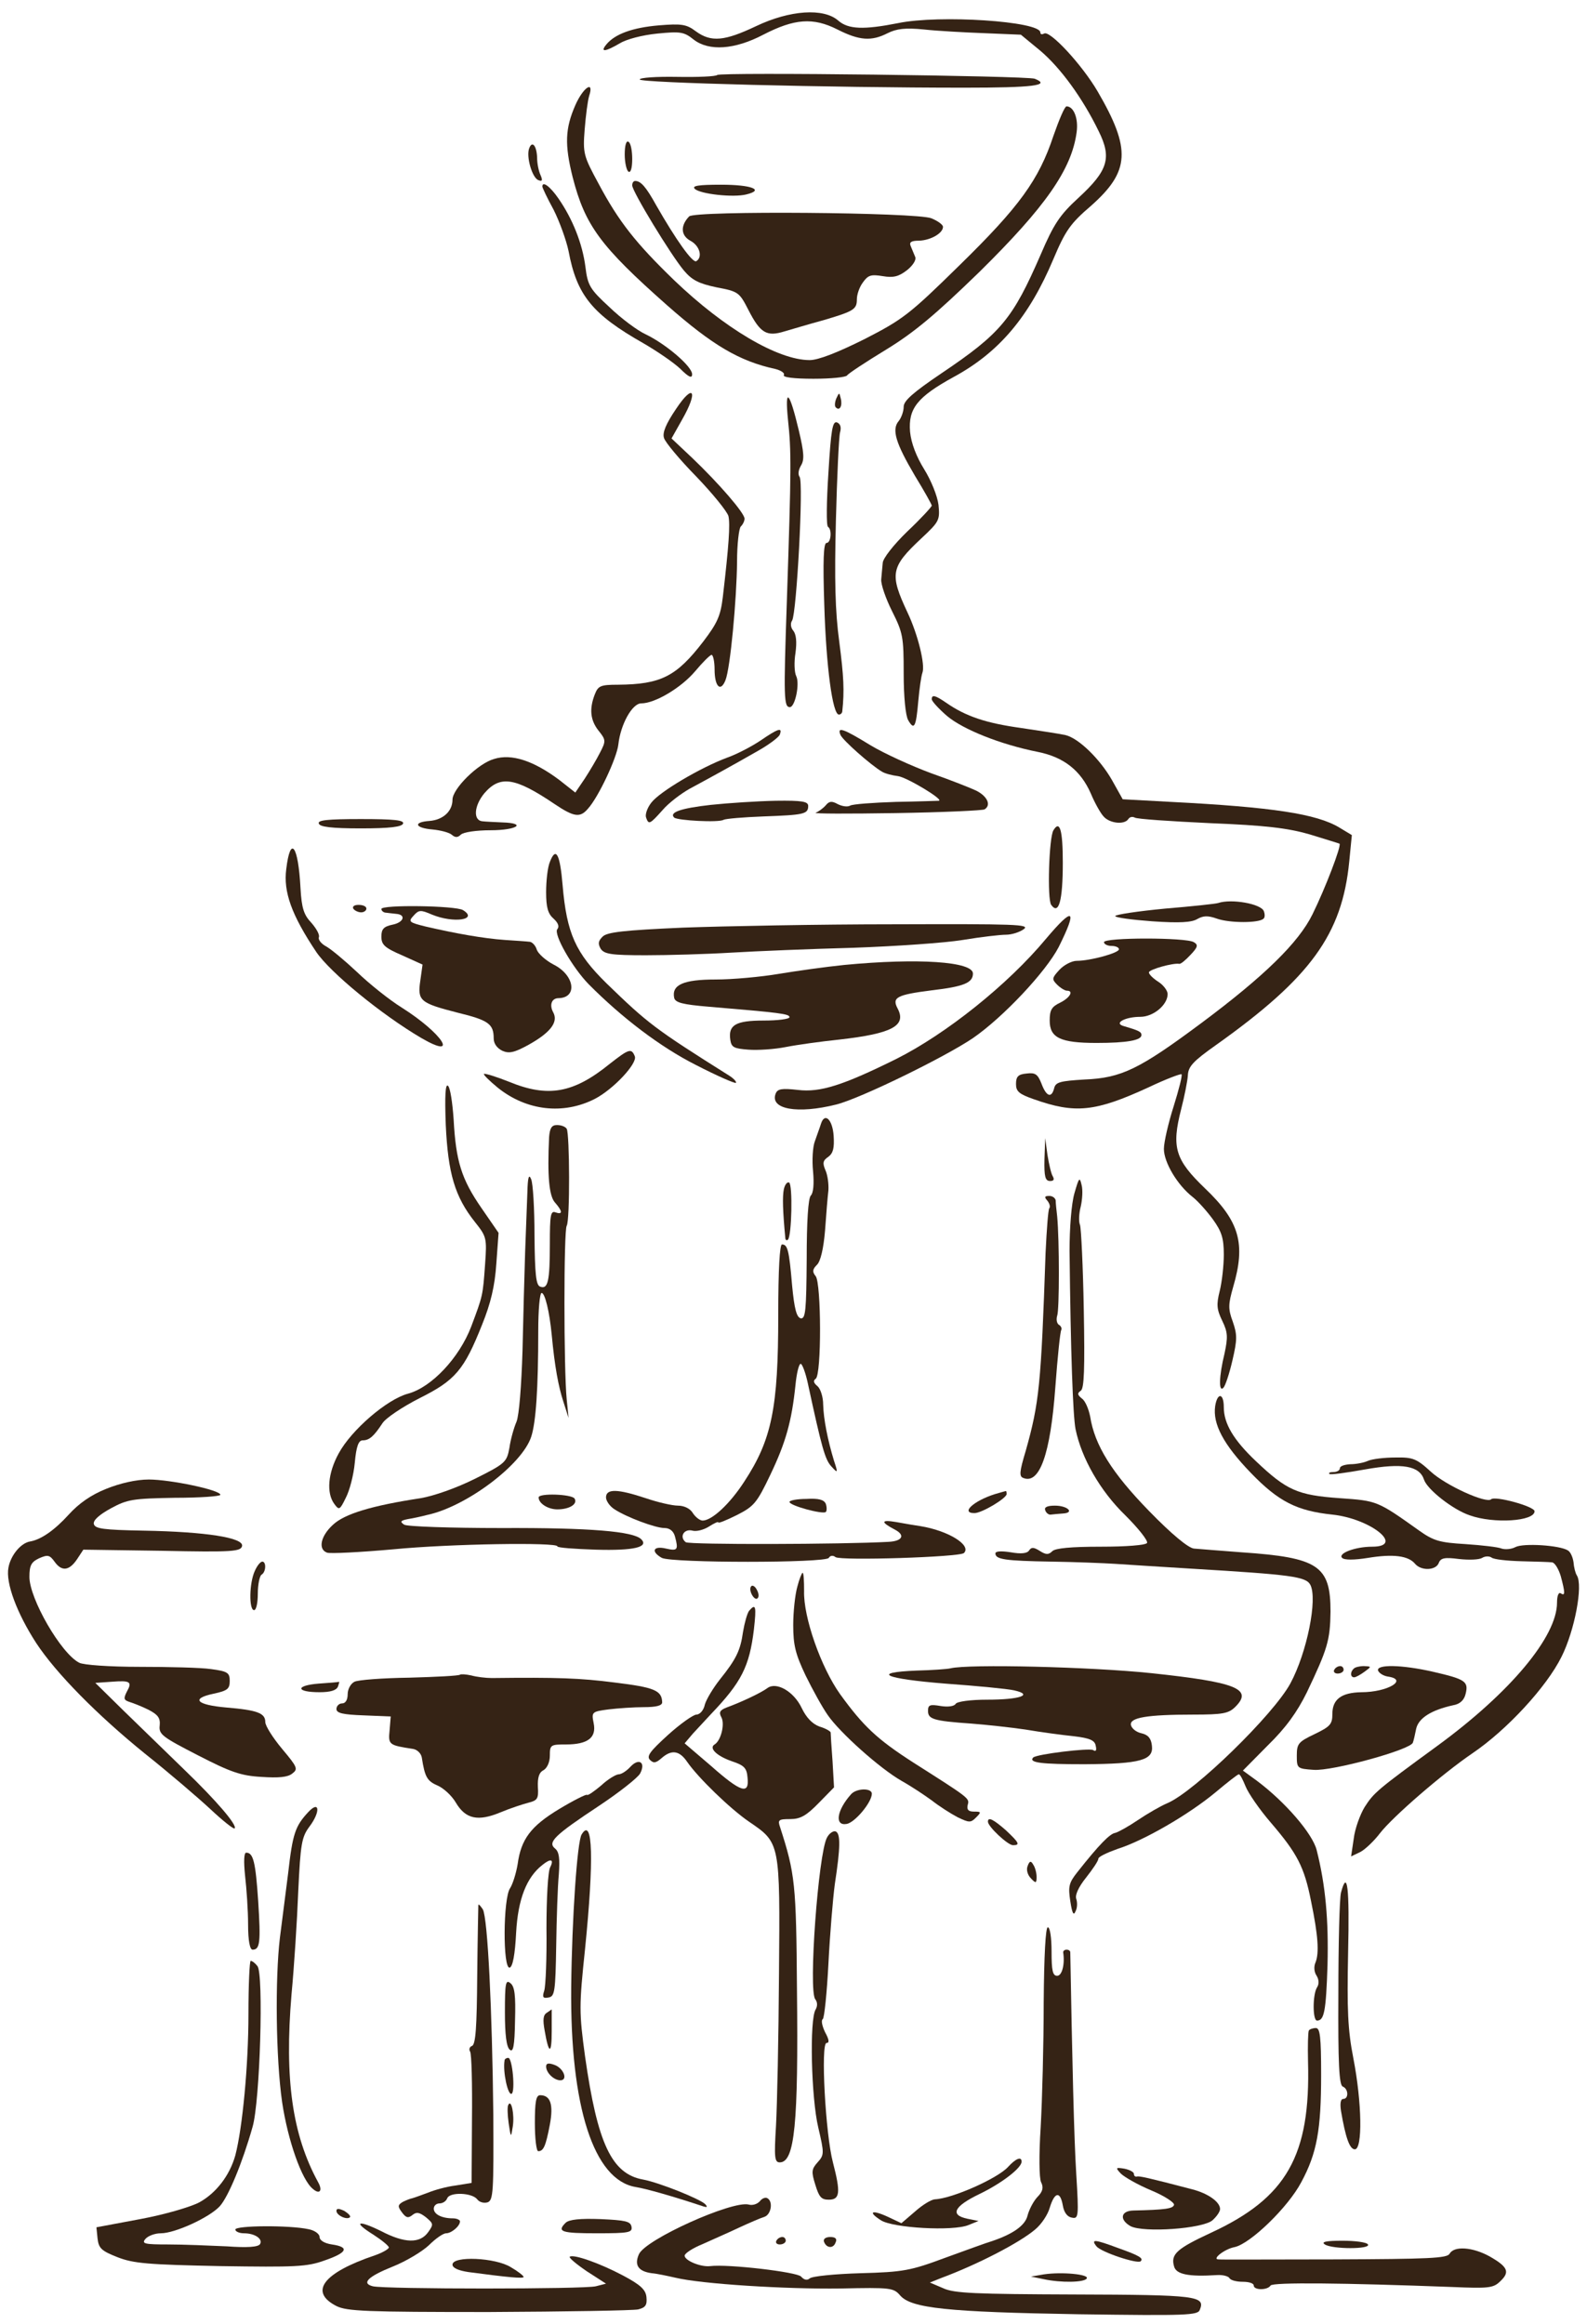 <?xml version="1.0" encoding="UTF-8"?> <svg xmlns="http://www.w3.org/2000/svg" width="127" height="186" viewBox="0 0 127 186" fill="none"><path d="M60.512 2.09C57.995 3.285 56.917 3.404 55.688 2.508C54.939 1.941 54.55 1.881 52.722 2.03C50.625 2.21 49.216 2.717 48.527 3.553C47.988 4.21 48.437 4.15 49.606 3.464C50.145 3.135 51.404 2.807 52.602 2.687C54.43 2.508 54.73 2.538 55.508 3.165C56.737 4.121 58.804 3.971 61.081 2.777C63.568 1.493 65.067 1.373 67.014 2.359C68.782 3.255 69.741 3.314 71.029 2.657C71.748 2.299 72.437 2.21 73.936 2.359C75.014 2.478 77.231 2.598 78.819 2.657L81.696 2.777L83.254 4.061C84.872 5.435 86.64 7.853 87.928 10.511C88.977 12.631 88.677 13.646 86.31 15.826C84.812 17.2 84.332 17.916 83.284 20.365C81.037 25.531 80.108 26.666 75.314 29.891C73.067 31.414 72.317 32.071 72.317 32.548C72.317 32.907 72.138 33.414 71.928 33.683C71.329 34.37 71.688 35.475 73.216 38.073C73.965 39.297 74.565 40.372 74.565 40.462C74.565 40.551 73.696 41.507 72.617 42.522C71.508 43.597 70.64 44.702 70.64 45.06C70.61 45.389 70.55 45.986 70.52 46.374C70.49 46.762 70.879 47.897 71.389 48.912C72.258 50.644 72.317 50.973 72.317 53.899C72.317 55.751 72.467 57.273 72.677 57.632C73.156 58.468 73.306 58.199 73.486 56.109C73.576 55.093 73.726 54.078 73.816 53.839C74.055 53.212 73.456 50.764 72.617 49.002C71.179 45.926 71.269 45.389 73.726 43.089C75.164 41.746 75.224 41.626 75.104 40.402C75.014 39.685 74.505 38.431 73.965 37.565C73.336 36.55 72.917 35.475 72.827 34.549C72.677 32.698 73.396 31.772 76.332 30.16C79.958 28.189 82.355 25.352 84.302 20.723C85.261 18.454 85.651 17.887 87.329 16.453C90.415 13.706 90.535 11.944 87.838 7.316C86.58 5.166 84.003 2.389 83.553 2.687C83.374 2.777 83.254 2.747 83.254 2.598C83.254 1.702 75.164 1.164 71.868 1.851C69.141 2.389 67.883 2.359 67.074 1.642C65.906 0.627 63.209 0.806 60.512 2.09Z" fill="#352315"></path><path d="M57.396 6.002C57.276 6.122 55.838 6.181 54.19 6.152C52.542 6.122 51.193 6.211 51.193 6.361C51.193 6.629 66.474 7.018 77.171 7.018C82.654 7.018 84.152 6.838 82.804 6.301C82.115 6.062 57.665 5.763 57.396 6.002Z" fill="#352315"></path><path d="M46.039 8.421C45.23 10.273 45.17 11.557 45.829 14.185C46.818 18.037 48.047 19.709 53.38 24.427C57.005 27.622 59.163 28.906 62.069 29.533C62.518 29.653 62.818 29.862 62.728 30.011C62.608 30.19 63.507 30.31 65.095 30.31C66.503 30.31 67.702 30.19 67.792 30.041C67.882 29.892 69.29 28.966 70.908 27.98C73.155 26.607 74.863 25.174 78.369 21.769C83.642 16.573 85.769 13.557 86.159 10.571C86.309 9.467 85.919 8.511 85.35 8.511C85.2 8.511 84.751 9.586 84.301 10.87C83.133 14.394 81.575 16.544 76.781 21.232C72.766 25.174 72.256 25.562 69.17 27.144C67.013 28.219 65.485 28.817 64.796 28.817C62.249 28.817 57.964 26.278 53.949 22.426C50.893 19.47 49.515 17.738 47.897 14.692C46.698 12.482 46.638 12.274 46.788 10.362C46.878 9.257 47.028 8.063 47.148 7.675C47.567 6.391 46.668 6.988 46.039 8.421Z" fill="#352315"></path><path d="M49.994 12.363C49.994 13.02 50.144 13.647 50.294 13.737C50.474 13.856 50.593 13.438 50.593 12.721C50.593 12.064 50.474 11.437 50.294 11.348C50.114 11.228 49.994 11.646 49.994 12.363Z" fill="#352315"></path><path d="M42.354 11.855C42.084 12.512 42.594 14.274 43.103 14.423C43.403 14.542 43.433 14.423 43.253 14.005C43.103 13.676 42.983 13.079 42.983 12.631C42.953 11.676 42.594 11.228 42.354 11.855Z" fill="#352315"></path><path d="M50.594 14.841C50.594 15.319 53.68 20.395 54.729 21.649C55.388 22.426 55.927 22.695 57.335 22.993C59.073 23.322 59.163 23.381 59.882 24.785C60.841 26.666 61.35 26.965 62.788 26.517C63.418 26.338 64.796 25.92 65.905 25.621C68.332 24.904 68.571 24.755 68.571 23.949C68.571 23.561 68.781 22.963 69.051 22.605C69.47 22.008 69.71 21.948 70.639 22.098C71.508 22.247 71.927 22.127 72.586 21.62C73.036 21.261 73.335 20.813 73.245 20.575C73.156 20.336 72.976 19.948 72.886 19.709C72.736 19.38 72.916 19.261 73.545 19.261C74.474 19.231 75.463 18.663 75.463 18.156C75.463 17.977 75.043 17.678 74.534 17.469C73.365 16.991 55.597 16.842 55.148 17.32C54.429 18.066 54.489 18.843 55.238 19.261C55.987 19.649 56.257 20.575 55.717 20.903C55.418 21.052 54.099 19.201 52.511 16.424C51.702 14.961 51.283 14.483 50.834 14.483C50.684 14.483 50.594 14.632 50.594 14.841Z" fill="#352315"></path><path d="M43.402 14.93C43.402 15.02 43.792 15.856 44.301 16.782C44.781 17.737 45.32 19.23 45.5 20.096C46.159 23.62 47.387 25.143 51.492 27.472C52.571 28.099 53.889 28.995 54.429 29.503C55.118 30.189 55.387 30.309 55.387 29.95C55.387 29.323 53.29 27.532 51.672 26.755C51.013 26.457 49.694 25.471 48.766 24.575C47.208 23.142 47.028 22.843 46.848 21.35C46.608 19.499 45.829 17.528 44.691 15.886C44.032 14.93 43.402 14.453 43.402 14.93Z" fill="#352315"></path><path d="M55.598 15.11C56.018 15.528 58.684 15.826 59.733 15.558C61.201 15.199 60.153 14.781 57.696 14.781C55.868 14.781 55.359 14.871 55.598 15.11Z" fill="#352315"></path><path d="M54.099 32.728C53.29 33.922 52.99 34.639 53.14 35.057C53.23 35.386 54.398 36.789 55.717 38.133C57.035 39.506 58.174 40.91 58.293 41.298C58.443 41.955 58.323 43.687 57.844 47.778C57.664 49.301 57.395 49.868 56.286 51.331C54.129 54.138 52.9 54.765 49.455 54.795C48.046 54.795 47.867 54.885 47.597 55.572C47.147 56.736 47.237 57.632 47.896 58.468C48.496 59.215 48.496 59.304 48.016 60.23C47.747 60.767 47.177 61.723 46.788 62.32L46.039 63.425L44.75 62.41C42.713 60.887 40.945 60.29 39.537 60.737C38.248 61.096 36.211 63.126 36.211 63.992C36.211 64.918 35.462 65.605 34.383 65.695C33.035 65.784 33.185 66.262 34.623 66.381C35.252 66.441 35.941 66.62 36.151 66.799C36.421 67.038 36.63 67.038 36.87 66.799C37.08 66.59 38.129 66.441 39.267 66.441C41.365 66.441 42.203 65.874 40.196 65.814C39.567 65.784 38.848 65.754 38.608 65.724C37.859 65.665 37.919 64.5 38.758 63.485C40.016 62.022 41.215 62.201 44.391 64.351C45.949 65.396 46.428 65.456 47.057 64.709C47.896 63.783 49.365 60.648 49.484 59.573C49.664 57.961 50.593 56.288 51.312 56.288C52.421 56.288 54.518 55.034 55.627 53.72C56.226 53.004 56.825 52.406 56.945 52.406C57.065 52.406 57.185 52.944 57.185 53.571C57.185 54.944 57.664 55.422 58.054 54.437C58.443 53.481 58.953 47.987 58.983 44.941C58.983 43.567 59.132 42.283 59.282 42.134C59.462 41.955 59.582 41.686 59.582 41.507C59.582 41.059 57.544 38.7 55.387 36.64L53.739 35.087L54.578 33.594C55.896 31.294 55.507 30.608 54.099 32.728Z" fill="#352315"></path><path d="M63.059 33.594C63.329 36.132 63.329 37.327 62.969 48.077C62.699 55.9 62.729 56.587 63.209 56.587C63.628 56.587 64.018 54.706 63.718 54.108C63.568 53.81 63.538 52.974 63.658 52.257C63.778 51.361 63.718 50.764 63.478 50.465C63.269 50.227 63.239 49.868 63.389 49.659C63.748 49.092 64.317 38.581 63.988 38.163C63.838 37.954 63.898 37.595 64.108 37.237C64.377 36.789 64.347 36.222 63.928 34.46C63.179 31.295 62.789 30.906 63.059 33.594Z" fill="#352315"></path><path d="M66.923 31.892C66.803 32.19 66.773 32.519 66.893 32.608C67.192 32.907 67.432 32.489 67.282 31.892C67.162 31.384 67.162 31.384 66.923 31.892Z" fill="#352315"></path><path d="M66.294 37.835C66.144 40.134 66.114 42.075 66.264 42.164C66.593 42.373 66.504 43.449 66.144 43.449C65.904 43.449 65.844 44.852 65.964 48.435C66.114 53.333 66.623 57.185 67.133 57.185C67.253 57.185 67.373 57.095 67.402 56.946C67.582 55.273 67.522 54.139 67.163 51.362C66.833 48.943 66.773 46.405 66.893 41.657C66.983 38.133 67.133 34.938 67.223 34.61C67.343 34.191 67.253 33.923 66.983 33.803C66.623 33.684 66.504 34.371 66.294 37.835Z" fill="#352315"></path><path d="M74.564 55.959C74.564 56.109 75.104 56.706 75.793 57.303C77.081 58.378 80.048 59.573 83.044 60.17C85.141 60.588 86.49 61.663 87.299 63.514C87.598 64.231 88.048 65.037 88.287 65.306C88.767 65.903 89.995 66.023 90.295 65.545C90.415 65.366 90.624 65.336 90.804 65.425C90.954 65.545 93.681 65.724 96.827 65.873C101.261 66.052 103.029 66.261 104.797 66.769C106.055 67.157 107.134 67.486 107.194 67.516C107.373 67.665 106.025 71.159 105.036 73.159C103.928 75.429 101.171 78.116 96.167 81.849C91.194 85.552 89.755 86.269 86.789 86.388C84.842 86.507 84.482 86.597 84.362 87.075C84.153 87.911 83.733 87.761 83.344 86.716C83.044 85.97 82.864 85.82 82.145 85.91C81.486 85.97 81.306 86.149 81.306 86.746C81.306 87.344 81.546 87.552 82.744 87.971C86.04 89.135 87.628 88.986 91.913 87.015C93.291 86.358 94.49 85.91 94.549 85.97C94.639 86.03 94.34 87.194 93.92 88.538C93.501 89.852 93.141 91.405 93.141 91.942C93.141 93.017 94.22 94.839 95.448 95.794C95.868 96.123 96.587 96.929 97.066 97.586C97.755 98.541 97.935 99.079 97.935 100.393C97.935 101.289 97.785 102.602 97.606 103.319C97.336 104.394 97.366 104.782 97.815 105.708C98.265 106.634 98.265 107.022 97.995 108.306C97.546 110.127 97.516 111.471 97.905 111.053C98.055 110.904 98.385 109.918 98.624 108.873C99.014 107.201 99.014 106.813 98.654 105.768C98.265 104.723 98.295 104.364 98.684 102.991C99.703 99.527 99.194 97.735 96.437 95.107C94.04 92.808 93.74 91.823 94.519 88.777C94.789 87.732 95.029 86.507 95.059 86.059C95.089 85.343 95.478 84.925 97.336 83.611C104.887 78.236 107.403 74.772 107.973 68.949L108.182 66.829L107.194 66.232C105.366 65.127 101.83 64.589 93.681 64.171L89.845 63.962L88.976 62.409C88.018 60.737 86.31 59.065 85.261 58.826C84.901 58.736 83.314 58.498 81.725 58.259C78.909 57.87 77.291 57.333 75.703 56.228C74.834 55.631 74.564 55.571 74.564 55.959Z" fill="#352315"></path><path d="M60.841 59.275C60.122 59.753 58.924 60.38 58.145 60.648C56.077 61.425 52.811 63.336 52.122 64.232C51.793 64.65 51.613 65.187 51.703 65.426C51.913 66.023 52.002 65.964 53.021 64.829C53.501 64.262 54.489 63.515 55.178 63.127C56.617 62.35 58.534 61.305 60.721 60.051C61.56 59.573 62.309 59.006 62.399 58.797C62.639 58.17 62.279 58.289 60.841 59.275Z" fill="#352315"></path><path d="M67.253 58.797C67.403 59.215 69.71 61.245 70.579 61.753C70.819 61.903 71.388 62.052 71.867 62.111C72.557 62.201 75.553 63.993 75.133 64.082C75.073 64.082 73.515 64.142 71.688 64.172C69.86 64.232 68.212 64.351 68.032 64.471C67.823 64.59 67.403 64.53 67.043 64.351C66.564 64.082 66.354 64.112 66.085 64.441C65.875 64.68 65.515 64.948 65.276 65.038C65.036 65.127 67.912 65.127 71.688 65.068C75.463 65.008 78.669 64.859 78.789 64.769C79.328 64.441 79.028 63.754 78.189 63.306C77.71 63.067 76.032 62.41 74.504 61.873C72.976 61.305 70.789 60.32 69.65 59.633C67.463 58.289 66.984 58.14 67.253 58.797Z" fill="#352315"></path><path d="M56.885 64.41C54.488 64.679 53.53 65.008 53.949 65.426C54.219 65.665 57.545 65.844 57.904 65.605C58.084 65.515 59.492 65.396 61.08 65.336C64.316 65.217 64.676 65.157 64.676 64.5C64.676 64.142 64.226 64.052 62.069 64.082C60.601 64.112 58.294 64.261 56.885 64.41Z" fill="#352315"></path><path d="M25.515 65.904C25.575 66.172 26.534 66.292 28.871 66.292C31.208 66.292 32.167 66.172 32.257 65.904C32.347 65.635 31.538 65.546 28.871 65.546C26.204 65.546 25.395 65.635 25.515 65.904Z" fill="#352315"></path><path d="M84.302 66.441C83.943 67.008 83.793 71.965 84.122 72.413C84.722 73.249 85.051 72.115 85.051 69.039C85.051 66.411 84.811 65.605 84.302 66.441Z" fill="#352315"></path><path d="M22.908 69.546C22.669 71.368 23.328 73.219 25.305 76.175C26.414 77.818 30.519 81.192 33.725 83.073C36.811 84.865 35.403 82.685 32.137 80.625C31.178 80.028 29.56 78.743 28.571 77.788C27.582 76.862 26.474 75.936 26.084 75.728C25.695 75.519 25.455 75.19 25.515 75.011C25.605 74.802 25.305 74.294 24.916 73.846C24.317 73.219 24.137 72.682 24.047 71.069C23.867 67.635 23.238 66.799 22.908 69.546Z" fill="#352315"></path><path d="M44.003 68.979C43.823 69.397 43.703 70.502 43.703 71.398C43.703 72.623 43.853 73.13 44.302 73.518C44.662 73.847 44.782 74.145 44.602 74.354C44.272 74.743 45.8 77.43 47.119 78.774C49.756 81.431 52.842 83.79 55.688 85.224C57.366 86.09 58.804 86.717 58.894 86.657C58.954 86.568 58.714 86.299 58.325 86.06C52.392 82.327 51.853 81.909 48.527 78.684C46.07 76.266 45.351 74.713 45.022 70.831C44.812 68.323 44.482 67.725 44.003 68.979Z" fill="#352315"></path><path d="M97.486 72.264C97.336 72.324 95.388 72.533 93.231 72.712C91.044 72.921 89.246 73.19 89.246 73.31C89.246 73.429 90.594 73.608 92.212 73.728C94.4 73.877 95.359 73.817 95.808 73.549C96.287 73.28 96.647 73.25 97.396 73.519C98.415 73.877 100.752 73.877 101.111 73.519C101.231 73.429 101.231 73.16 101.141 72.921C100.931 72.324 98.534 71.906 97.486 72.264Z" fill="#352315"></path><path d="M28.271 72.712C28.361 72.861 28.661 73.011 28.9 73.011C29.14 73.011 29.32 72.861 29.32 72.712C29.32 72.533 29.05 72.413 28.691 72.413C28.361 72.413 28.181 72.533 28.271 72.712Z" fill="#352315"></path><path d="M30.52 72.742C30.52 72.891 30.699 73.041 30.909 73.041C31.089 73.07 31.448 73.1 31.688 73.13C32.527 73.19 32.317 73.817 31.418 73.996C30.699 74.145 30.52 74.355 30.52 74.952C30.52 75.609 30.789 75.848 32.167 76.445L33.815 77.191L33.636 78.475C33.396 80.088 33.606 80.267 36.632 81.043C39.089 81.641 39.508 81.939 39.508 83.104C39.508 83.522 39.778 83.88 40.197 84.089C40.737 84.328 41.156 84.239 42.295 83.612C44.063 82.626 44.692 81.79 44.272 81.014C43.943 80.416 44.153 79.879 44.692 79.879C46.25 79.849 45.98 78.028 44.302 77.191C43.673 76.863 43.074 76.325 42.954 75.997C42.864 75.668 42.594 75.4 42.415 75.37C42.205 75.34 41.306 75.28 40.407 75.221C38.699 75.101 36.512 74.713 34.055 74.145C32.737 73.817 32.647 73.757 33.096 73.279C33.516 72.802 33.666 72.802 34.565 73.19C36.302 73.907 38.31 73.608 37.051 72.832C36.482 72.473 30.52 72.384 30.52 72.742Z" fill="#352315"></path><path d="M83.703 75.131C80.647 78.804 75.703 82.745 71.718 84.746C67.434 86.866 65.636 87.433 63.868 87.224C62.55 87.075 62.22 87.135 62.07 87.523C61.591 88.777 63.838 89.165 66.924 88.389C68.842 87.911 75.614 84.597 77.861 83.074C80.288 81.401 83.703 77.758 84.722 75.788C86.25 72.712 85.921 72.503 83.703 75.131Z" fill="#352315"></path><path d="M54.639 74.235C49.934 74.444 48.586 74.593 48.227 74.951C47.867 75.31 47.837 75.519 48.077 75.937C48.376 76.355 48.916 76.444 51.672 76.444C53.47 76.444 56.556 76.355 58.534 76.235C60.511 76.116 64.886 75.937 68.272 75.847C71.657 75.728 75.582 75.459 77.051 75.22C78.489 74.981 80.047 74.802 80.496 74.802C80.976 74.802 81.605 74.593 81.934 74.354C82.444 73.966 81.245 73.936 71.567 73.966C65.545 73.966 57.934 74.115 54.639 74.235Z" fill="#352315"></path><path d="M88.347 75.399C88.347 75.549 88.616 75.698 88.946 75.698C89.275 75.698 89.545 75.817 89.545 75.967C89.545 76.265 87.238 76.892 86.159 76.892C85.77 76.892 85.141 77.221 84.781 77.609C84.182 78.266 84.152 78.356 84.601 78.804C84.871 79.072 85.23 79.281 85.38 79.281C85.95 79.281 85.62 79.849 84.841 80.237C84.152 80.565 84.002 80.834 84.002 81.67C84.002 83.044 84.841 83.462 87.747 83.462C90.174 83.462 91.343 83.253 91.343 82.835C91.343 82.566 91.163 82.477 89.845 82.088C89.156 81.849 90.084 81.372 91.253 81.372C92.302 81.372 93.44 80.416 93.44 79.55C93.44 79.281 93.111 78.833 92.691 78.565C92.272 78.296 91.942 77.968 91.942 77.818C91.942 77.579 93.89 77.042 94.369 77.131C94.489 77.161 94.878 76.833 95.268 76.415C95.867 75.788 95.897 75.608 95.537 75.399C94.938 75.011 88.347 75.011 88.347 75.399Z" fill="#352315"></path><path d="M67.553 77.221C66.085 77.37 63.748 77.698 62.309 77.937C60.901 78.176 58.624 78.385 57.276 78.385C54.699 78.385 53.74 78.803 53.95 79.849C54.04 80.237 54.609 80.386 56.736 80.565C62.429 81.043 63.178 81.132 63.178 81.401C63.178 81.55 62.249 81.67 61.111 81.67C58.864 81.67 58.264 82.028 58.444 83.223C58.534 83.82 58.744 83.91 59.882 83.999C60.631 84.059 61.98 83.969 62.879 83.79C63.778 83.611 65.725 83.342 67.163 83.193C71.388 82.715 72.556 82.088 71.837 80.714C71.358 79.819 71.748 79.61 74.564 79.251C77.111 78.953 77.86 78.654 77.86 77.907C77.86 76.952 73.485 76.653 67.553 77.221Z" fill="#352315"></path><path d="M48.795 85.134C45.889 87.493 43.851 87.852 40.735 86.568C39.687 86.15 38.788 85.881 38.728 85.941C38.668 86 39.147 86.478 39.836 87.045C42.143 88.897 45.08 89.225 47.597 87.941C49.095 87.165 51.012 85.105 50.803 84.537C50.533 83.85 50.323 83.94 48.795 85.134Z" fill="#352315"></path><path d="M35.673 90.031C35.853 93.883 36.392 95.764 38.01 97.795C38.939 98.96 38.969 99.079 38.819 101.169C38.639 103.708 38.639 103.678 37.71 106.156C36.752 108.664 34.534 111.024 32.647 111.531C30.969 111.979 28.122 114.428 27.104 116.309C26.235 117.892 26.115 119.474 26.744 120.34C27.134 120.878 27.194 120.848 27.673 119.862C27.973 119.295 28.302 118.041 28.392 117.055C28.512 115.742 28.692 115.264 29.021 115.264C29.561 115.264 29.92 114.935 30.609 113.89C30.879 113.472 32.227 112.576 33.575 111.889C36.452 110.456 37.141 109.62 38.579 106.007C39.268 104.305 39.598 102.931 39.718 101.139L39.898 98.661L38.519 96.66C36.931 94.361 36.482 92.928 36.302 89.583C36.212 88.269 36.032 87.045 35.853 86.896C35.643 86.687 35.583 87.672 35.673 90.031Z" fill="#352315"></path><path d="M65.695 89.941C65.605 90.24 65.365 90.867 65.215 91.315C65.035 91.763 64.975 92.868 65.065 93.734C65.155 94.719 65.095 95.466 64.886 95.675C64.676 95.884 64.556 97.735 64.556 100.781C64.526 104.872 64.466 105.559 64.077 105.499C63.747 105.409 63.567 104.752 63.388 102.871C63.148 100.034 63.028 99.587 62.578 99.587C62.399 99.587 62.279 101.557 62.279 105.26C62.279 112.666 61.77 115.204 59.552 118.578C58.414 120.34 56.975 121.684 56.226 121.684C56.017 121.684 55.657 121.415 55.447 121.087C55.238 120.728 54.758 120.489 54.249 120.489C53.8 120.489 52.631 120.221 51.672 119.892C49.425 119.146 48.496 119.116 48.496 119.832C48.496 120.101 48.796 120.549 49.185 120.788C50.144 121.415 52.451 122.281 53.17 122.281C53.59 122.281 53.889 122.52 54.009 122.938C54.309 124.043 54.219 124.132 53.29 123.923C52.271 123.684 52.062 124.162 52.961 124.67C53.77 125.088 66.084 125.088 66.324 124.67C66.444 124.461 66.683 124.461 66.863 124.61C67.283 124.909 76.811 124.61 77.14 124.282C77.769 123.655 75.882 122.49 73.665 122.132C73.245 122.072 72.376 121.923 71.717 121.803C70.489 121.594 70.459 121.803 71.597 122.4C72.466 122.848 72.226 123.326 71.118 123.386C67.373 123.595 55.178 123.625 54.878 123.416C54.339 122.998 54.728 122.311 55.417 122.49C55.717 122.58 56.316 122.43 56.736 122.162C57.155 121.893 57.485 121.743 57.485 121.833C57.485 121.923 58.144 121.654 58.983 121.236C60.331 120.549 60.571 120.28 61.65 118.011C62.878 115.443 63.358 113.741 63.657 110.844C63.747 109.918 63.927 109.142 64.077 109.142C64.197 109.142 64.466 109.859 64.646 110.695C65.754 115.831 66.024 116.816 66.534 117.354C67.043 117.921 67.073 117.891 66.743 116.906C66.234 115.234 65.904 113.562 65.874 112.397C65.874 111.8 65.665 111.143 65.425 110.934C65.095 110.665 65.065 110.486 65.275 110.337C65.754 110.038 65.725 102.692 65.275 102.125C65.005 101.796 65.005 101.587 65.365 101.229C65.665 100.96 65.904 99.915 66.024 98.482C66.114 97.198 66.234 95.734 66.294 95.257C66.324 94.749 66.234 94.032 66.054 93.644C65.814 93.077 65.844 92.868 66.294 92.569C66.683 92.271 66.773 91.853 66.713 90.897C66.623 89.583 65.994 88.986 65.695 89.941Z" fill="#352315"></path><path d="M43.942 90.987C43.792 94.123 43.942 95.735 44.421 96.243C45.02 96.93 45.05 97.228 44.451 97.019C44.062 96.87 44.002 97.258 44.002 99.528C44.002 102.543 43.852 103.2 43.223 102.962C42.893 102.842 42.803 101.976 42.773 98.871C42.773 96.721 42.653 94.69 42.504 94.362C42.324 93.914 42.234 94.212 42.204 95.407C42.174 96.302 42.084 98.453 42.024 100.184C41.964 101.916 41.874 105.47 41.814 108.098C41.725 110.934 41.545 113.234 41.335 113.771C41.125 114.249 40.856 115.205 40.766 115.862C40.556 116.996 40.466 117.116 38.009 118.34C36.511 119.087 34.713 119.714 33.665 119.893C29.739 120.49 27.582 121.147 26.653 122.013C25.665 122.909 25.425 123.984 26.174 124.252C26.414 124.342 28.811 124.223 31.477 123.984C36.092 123.536 44.601 123.416 44.601 123.745C44.601 123.864 45.979 123.954 47.687 124.014C50.743 124.103 51.942 123.805 51.313 123.177C50.683 122.55 47.268 122.252 40.107 122.282C36.062 122.282 32.556 122.162 32.346 122.013C31.987 121.774 32.047 121.684 32.646 121.565C33.035 121.505 33.725 121.356 34.174 121.237C37.29 120.58 41.755 117.235 42.504 114.996C42.893 113.831 43.073 111.084 43.073 106.515C43.073 104.843 43.193 103.469 43.343 103.469C43.612 103.469 43.972 104.962 44.151 106.814C44.391 109.382 44.691 110.964 45.08 112.159L45.5 113.473L45.35 111.98C45.11 109.531 45.11 98.482 45.35 98.094C45.62 97.676 45.59 90.719 45.35 90.33C45.23 90.151 44.901 90.032 44.571 90.032C44.151 90.032 44.002 90.27 43.942 90.987Z" fill="#352315"></path><path d="M83.583 92.779C83.553 94.152 83.643 94.511 84.033 94.511C84.332 94.511 84.392 94.391 84.243 94.123C84.123 93.943 83.943 93.167 83.823 92.421L83.643 91.077L83.583 92.779Z" fill="#352315"></path><path d="M85.98 95.496C85.741 96.332 85.591 98.243 85.591 100.125C85.681 108.247 85.86 113.264 86.07 114.368C86.55 116.698 88.048 119.325 90.055 121.266C91.104 122.311 91.883 123.297 91.793 123.476C91.673 123.655 90.115 123.775 88.078 123.775C85.711 123.775 84.452 123.894 84.213 124.133C83.913 124.432 83.703 124.432 83.194 124.103C82.714 123.804 82.535 123.804 82.355 124.073C82.205 124.312 81.726 124.372 80.887 124.223C80.108 124.103 79.658 124.133 79.658 124.312C79.658 124.79 80.407 124.909 84.153 124.969C86.04 124.999 88.347 125.089 89.246 125.148C90.145 125.208 92.932 125.387 95.388 125.536C103.329 126.014 104.497 126.164 104.857 126.82C105.456 127.955 104.587 132.255 103.269 134.704C101.92 137.212 95.598 143.364 93.441 144.289C92.872 144.528 91.793 145.155 91.044 145.663C90.295 146.17 89.486 146.618 89.246 146.678C88.827 146.738 87.988 147.574 86.22 149.814C85.531 150.679 85.471 150.978 85.651 152.143C85.8 153.128 85.92 153.337 86.07 152.949C86.22 152.68 86.22 152.232 86.13 151.964C86.01 151.665 86.31 151.008 86.909 150.261C87.448 149.575 87.898 148.918 87.898 148.739C87.898 148.589 88.587 148.261 89.426 147.962C91.523 147.305 95.119 145.215 97.246 143.453C98.205 142.647 99.044 141.99 99.134 141.99C99.254 141.99 99.463 142.438 99.673 142.945C99.883 143.483 100.782 144.797 101.711 145.872C103.808 148.32 104.377 149.395 104.917 152.143C105.486 154.89 105.576 156.293 105.276 157.04C105.126 157.368 105.156 157.816 105.366 158.115C105.546 158.414 105.576 158.772 105.396 159.041C105.036 159.608 105.036 161.698 105.396 161.698C105.965 161.698 106.115 160.982 106.235 157.249C106.325 153.695 106.085 150.889 105.366 148.052C105.036 146.738 102.849 144.2 100.572 142.498L99.463 141.691L101.471 139.661C102.909 138.257 103.808 137.003 104.587 135.42C106.235 131.957 106.445 131.27 106.475 128.97C106.475 125.298 105.516 124.641 99.344 124.223C97.666 124.103 95.958 123.954 95.538 123.924C95.089 123.864 93.8 122.819 91.943 120.908C88.977 117.862 87.598 115.652 87.239 113.353C87.119 112.756 86.849 112.099 86.58 111.92C86.22 111.621 86.19 111.502 86.49 111.293C86.759 111.114 86.819 109.591 86.729 104.783C86.669 101.349 86.52 98.333 86.43 98.034C86.31 97.766 86.34 97.109 86.49 96.541C86.609 96.004 86.669 95.227 86.55 94.809C86.4 94.152 86.34 94.242 85.98 95.496Z" fill="#352315"></path><path d="M62.728 95.167C62.608 95.735 62.638 96.899 62.848 99.109C62.878 99.258 62.968 99.288 63.058 99.199C63.358 98.9 63.447 94.809 63.148 94.63C62.998 94.57 62.818 94.779 62.728 95.167Z" fill="#352315"></path><path d="M83.822 96.093C84.002 96.332 84.062 96.571 83.972 96.69C83.882 96.78 83.763 98.362 83.673 100.244C83.313 110.814 83.163 112.278 82.085 116.1C81.575 117.802 81.545 118.16 81.905 118.28C83.193 118.787 84.062 116.369 84.452 111.023C84.631 108.605 84.841 106.544 84.931 106.425C84.991 106.305 84.901 106.096 84.721 106.007C84.572 105.887 84.511 105.589 84.601 105.29C84.781 104.842 84.781 99.258 84.601 97.347C84.541 96.839 84.482 96.272 84.482 96.063C84.452 95.884 84.242 95.705 83.972 95.705C83.583 95.705 83.553 95.794 83.822 96.093Z" fill="#352315"></path><path d="M97.245 112.517C97.035 113.951 97.904 115.593 100.092 117.862C102.309 120.162 103.777 120.908 106.623 121.207C109.71 121.535 112.466 123.775 109.8 123.775C108.451 123.775 107.043 124.312 107.403 124.671C107.582 124.85 108.361 124.85 109.47 124.671C111.477 124.342 112.706 124.492 113.245 125.148C113.725 125.716 114.893 125.686 115.133 125.089C115.283 124.671 115.612 124.611 116.751 124.76C117.56 124.85 118.369 124.82 118.609 124.671C118.848 124.521 119.178 124.521 119.358 124.641C119.507 124.79 120.616 124.91 121.755 124.939C122.923 124.969 124.032 124.999 124.212 125.029C124.421 125.059 124.721 125.537 124.901 126.134C125.26 127.478 125.26 127.746 124.901 127.507C124.721 127.388 124.601 127.717 124.601 128.254C124.601 130.971 120.856 135.451 115.013 139.721C110.189 143.244 109.949 143.453 109.2 144.618C108.841 145.215 108.421 146.35 108.331 147.156L108.122 148.56L108.871 148.201C109.26 147.992 109.979 147.305 110.429 146.708C111.447 145.394 115.403 141.96 117.859 140.288C120.586 138.437 123.762 135.003 124.961 132.584C126.009 130.494 126.698 126.88 126.189 126.074C126.069 125.895 125.949 125.417 125.919 124.999C125.859 124.611 125.68 124.193 125.47 124.073C124.811 123.655 121.904 123.476 121.275 123.805C120.946 123.984 120.436 124.014 120.167 123.924C119.897 123.805 118.579 123.655 117.26 123.566C115.193 123.446 114.713 123.297 113.575 122.491C110.219 120.102 110.219 120.102 107.223 119.893C103.837 119.654 102.968 119.266 100.511 116.937C98.713 115.235 97.934 113.921 97.934 112.607C97.934 111.472 97.425 111.412 97.245 112.517Z" fill="#352315"></path><path d="M109.47 116.906C109.14 117.056 108.511 117.175 108.061 117.175C107.582 117.205 107.223 117.324 107.223 117.504C107.223 117.653 107.013 117.802 106.713 117.802C106.443 117.802 106.294 117.862 106.384 117.952C106.443 118.041 107.732 117.862 109.23 117.593C112.226 117.056 113.605 117.295 113.964 118.429C114.234 119.206 116.271 120.818 117.62 121.266C119.537 121.953 122.803 121.744 122.803 120.938C122.803 120.549 119.627 119.683 119.327 119.982C118.938 120.34 115.702 118.877 114.503 117.772C113.365 116.727 113.065 116.608 111.657 116.638C110.788 116.638 109.799 116.757 109.47 116.906Z" fill="#352315"></path><path d="M8.496 119.146C7.298 119.623 6.309 120.31 5.5 121.206C4.362 122.46 3.283 123.207 2.414 123.356C1.665 123.476 0.856 124.461 0.676 125.446C0.436 126.671 1.365 129.119 2.893 131.478C4.481 133.897 7.777 137.242 11.613 140.347C13.53 141.87 15.897 143.901 16.856 144.796C17.845 145.722 18.714 146.409 18.774 146.319C19.013 146.08 17.335 144.11 14.729 141.601C13.35 140.257 11.163 138.137 9.905 136.913L7.628 134.673L8.916 134.584C10.444 134.464 10.594 134.584 10.144 135.39C9.875 135.928 9.905 136.047 10.354 136.196C10.654 136.286 11.343 136.555 11.882 136.823C12.631 137.212 12.841 137.48 12.781 138.078C12.691 138.794 12.991 139.003 15.837 140.467C18.444 141.81 19.283 142.109 20.931 142.198C22.279 142.288 23.028 142.228 23.388 141.93C23.867 141.571 23.807 141.422 22.579 139.959C21.83 139.063 21.23 138.107 21.23 137.809C21.23 137.092 20.601 136.853 18.114 136.644C15.717 136.435 15.238 135.928 17.096 135.539C18.204 135.301 18.384 135.151 18.384 134.524C18.384 133.867 18.234 133.748 16.886 133.569C16.077 133.449 13.47 133.389 11.163 133.389C8.766 133.389 6.669 133.24 6.339 133.061C4.871 132.314 2.354 127.925 2.354 126.193C2.354 125.267 2.504 124.998 3.133 124.7C3.822 124.401 3.972 124.431 4.362 124.969C4.931 125.775 5.53 125.715 6.159 124.789L6.669 124.013L12.961 124.103C18.624 124.222 19.283 124.162 19.373 123.714C19.493 123.057 16.496 122.58 11.493 122.49C8.257 122.43 7.598 122.341 7.508 121.953C7.448 121.654 7.957 121.206 8.886 120.698C10.204 119.982 10.654 119.922 13.98 119.862C15.987 119.862 17.635 119.743 17.635 119.623C17.635 119.235 13.62 118.399 11.912 118.399C10.893 118.399 9.605 118.698 8.496 119.146Z" fill="#352315"></path><path d="M79.628 119.564C77.92 120.101 76.841 121.087 77.98 121.087C78.579 121.087 80.556 119.892 80.556 119.564C80.556 119.415 80.526 119.295 80.497 119.325C80.437 119.325 80.047 119.445 79.628 119.564Z" fill="#352315"></path><path d="M43.103 119.833C43.103 120.31 43.853 120.788 44.602 120.788C45.56 120.788 46.25 120.37 45.98 119.922C45.74 119.564 43.103 119.474 43.103 119.833Z" fill="#352315"></path><path d="M63.178 120.191C63.178 120.49 65.844 121.207 66.084 120.998C66.174 120.908 66.174 120.609 66.084 120.341C65.934 120.012 65.515 119.893 64.526 119.952C63.777 119.952 63.178 120.072 63.178 120.191Z" fill="#352315"></path><path d="M83.642 120.848C83.702 121.057 83.912 121.237 84.091 121.207C84.301 121.177 84.721 121.147 85.08 121.117C86.009 121.057 85.44 120.49 84.421 120.49C83.822 120.49 83.552 120.609 83.642 120.848Z" fill="#352315"></path><path d="M20.392 125.715C19.942 126.671 19.912 128.851 20.332 128.851C20.512 128.851 20.631 128.253 20.631 127.537C20.631 126.79 20.781 126.103 20.931 126.014C21.291 125.805 21.321 124.969 20.991 124.969C20.841 124.969 20.572 125.297 20.392 125.715Z" fill="#352315"></path><path d="M63.808 126.97C63.628 127.597 63.478 128.97 63.478 130.045C63.478 131.658 63.658 132.375 64.467 134.077C65.037 135.241 65.816 136.645 66.235 137.242C67.194 138.645 70.43 141.542 72.168 142.527C72.917 142.945 73.995 143.662 74.565 144.08C75.134 144.528 76.063 145.125 76.632 145.424C77.561 145.872 77.681 145.872 78.1 145.454C78.55 145.006 78.52 144.976 77.95 144.976C77.501 144.976 77.351 144.827 77.441 144.438C77.591 143.901 77.621 143.931 73.067 141.034C70.19 139.183 69.082 138.138 67.224 135.57C65.696 133.42 64.287 129.418 64.347 127.328C64.347 126.522 64.317 125.865 64.228 125.865C64.168 125.865 63.958 126.373 63.808 126.97Z" fill="#352315"></path><path d="M60.093 126.97C59.883 127.298 60.392 128.164 60.632 127.895C60.752 127.776 60.722 127.477 60.542 127.179C60.392 126.91 60.182 126.82 60.093 126.97Z" fill="#352315"></path><path d="M59.942 128.91C59.792 129.119 59.582 129.866 59.462 130.582C59.253 132.075 58.923 132.762 57.605 134.405C57.065 135.091 56.526 135.987 56.406 136.405C56.316 136.853 56.017 137.212 55.717 137.212C55.447 137.241 54.429 137.958 53.44 138.854C52.032 140.138 51.732 140.526 52.002 140.825C52.301 141.123 52.481 141.094 52.931 140.705C53.74 139.989 54.369 140.078 54.998 141.004C55.867 142.258 58.414 144.737 59.942 145.782C62.429 147.484 62.429 147.394 62.339 157.965C62.309 163.041 62.189 168.536 62.099 170.119C61.949 172.627 61.979 173.045 62.399 173.045C63.597 173.045 63.897 169.999 63.777 159.16C63.717 150.798 63.627 149.932 62.429 146.23C62.219 145.632 62.309 145.573 63.238 145.573C64.047 145.573 64.526 145.304 65.515 144.289L66.743 143.035L66.624 140.944C66.534 139.78 66.474 138.764 66.474 138.645C66.474 138.555 66.084 138.316 65.575 138.167C65.005 137.958 64.526 137.45 64.166 136.704C63.537 135.36 62.129 134.554 61.41 135.091C60.931 135.45 59.373 136.196 58.144 136.644C57.605 136.853 57.515 137.032 57.725 137.421C58.024 137.958 57.695 139.302 57.185 139.6C56.706 139.899 57.365 140.526 58.563 140.944C59.552 141.273 59.762 141.482 59.822 142.258C59.972 143.632 59.313 143.453 56.916 141.332L54.788 139.511L55.447 138.735C55.837 138.316 56.466 137.63 56.886 137.182C59.343 134.614 59.972 133.36 60.331 130.403C60.541 128.522 60.481 128.283 59.942 128.91Z" fill="#352315"></path><path d="M76.061 133.509C75.822 133.569 74.593 133.659 73.365 133.688C69.62 133.838 70.788 134.345 75.672 134.734C78.159 134.913 80.646 135.152 81.155 135.271C82.743 135.629 81.605 136.018 78.998 136.018C77.649 136.018 76.601 136.167 76.481 136.346C76.361 136.555 75.852 136.615 75.282 136.525C74.413 136.376 74.264 136.436 74.264 136.913C74.264 137.57 74.683 137.72 77.709 137.929C78.878 138.018 80.826 138.227 82.054 138.407C83.282 138.616 85.05 138.854 85.949 138.944C87.207 139.093 87.627 139.272 87.687 139.72C87.777 140.079 87.687 140.198 87.477 140.049C87.148 139.87 82.953 140.377 82.683 140.646C82.294 141.064 83.342 141.184 86.788 141.184C91.282 141.154 92.331 140.855 92.181 139.691C92.121 139.123 91.882 138.825 91.342 138.705C90.923 138.616 90.563 138.317 90.503 138.048C90.383 137.451 91.792 137.212 95.477 137.212C97.874 137.212 98.324 137.122 98.863 136.585C100.301 135.152 98.893 134.614 92.151 133.897C87.327 133.39 77.5 133.151 76.061 133.509Z" fill="#352315"></path><path d="M106.774 133.628C106.684 133.777 106.804 133.927 107.044 133.927C107.313 133.927 107.523 133.777 107.523 133.628C107.523 133.449 107.403 133.33 107.253 133.33C107.074 133.33 106.864 133.449 106.774 133.628Z" fill="#352315"></path><path d="M108.331 133.539C108.032 133.808 108.062 134.226 108.361 134.226C108.511 134.226 108.871 134.017 109.2 133.778C109.77 133.36 109.77 133.36 109.14 133.33C108.811 133.33 108.421 133.419 108.331 133.539Z" fill="#352315"></path><path d="M110.279 133.689C110.369 133.898 110.699 134.107 111.058 134.167C112.736 134.405 111.058 135.421 108.931 135.421C107.343 135.451 106.624 135.988 106.624 137.153C106.624 137.989 106.444 138.168 105.216 138.765C103.897 139.392 103.777 139.542 103.777 140.497C103.777 141.512 103.807 141.542 105.126 141.632C106.594 141.751 112.916 140.019 113.066 139.452C113.126 139.303 113.246 138.765 113.335 138.317C113.545 137.481 114.534 136.854 116.272 136.466C116.841 136.376 117.171 136.048 117.29 135.54C117.53 134.555 117.26 134.376 114.654 133.778C112.167 133.211 110.129 133.181 110.279 133.689Z" fill="#352315"></path><path d="M36.812 134.017C36.722 134.107 34.894 134.196 32.767 134.256C30.609 134.286 28.632 134.435 28.362 134.585C28.062 134.734 27.823 135.182 27.823 135.57C27.823 136.048 27.643 136.316 27.373 136.316C27.134 136.316 26.924 136.526 26.924 136.764C26.924 137.093 27.433 137.212 29.081 137.272L31.268 137.362L31.178 138.466C31.059 139.631 31.119 139.661 33.066 139.96C33.396 140.019 33.695 140.318 33.755 140.646C33.995 142.199 34.175 142.528 35.014 142.886C35.493 143.095 36.152 143.692 36.482 144.26C37.261 145.573 38.25 145.782 40.047 145.036C40.826 144.707 41.845 144.379 42.295 144.26C43.014 144.08 43.104 143.931 43.044 143.005C43.014 142.259 43.134 141.841 43.493 141.662C43.793 141.482 44.002 141.005 44.002 140.497C44.002 139.631 44.062 139.601 45.291 139.601C47.029 139.601 47.748 139.064 47.508 137.899C47.328 137.003 47.358 136.973 48.707 136.794C49.456 136.705 50.744 136.615 51.523 136.615C52.512 136.615 52.991 136.496 52.991 136.227C52.961 135.271 52.362 135.032 49.186 134.644C46.4 134.286 44.602 134.226 39.358 134.286C38.879 134.286 38.13 134.196 37.71 134.077C37.291 133.987 36.901 133.957 36.812 134.017Z" fill="#352315"></path><path d="M25.484 134.733C23.627 134.882 23.657 135.42 25.574 135.42C26.443 135.42 26.923 135.271 27.043 134.972C27.132 134.733 27.162 134.554 27.132 134.584C27.102 134.614 26.353 134.673 25.484 134.733Z" fill="#352315"></path><path d="M50.443 141.393C50.143 141.721 49.724 141.99 49.514 141.99C49.304 141.99 48.645 142.378 48.106 142.886C47.537 143.363 47.027 143.722 46.967 143.632C46.907 143.572 45.889 144.08 44.75 144.767C42.473 146.14 41.694 147.186 41.424 149.186C41.304 149.903 41.035 150.769 40.825 151.097C40.256 151.874 40.226 157.637 40.795 157.458C41.035 157.368 41.215 156.413 41.304 154.651C41.454 151.963 42.143 150.231 43.402 149.246C44.061 148.708 44.361 148.768 44.031 149.425C43.851 149.724 43.731 151.933 43.731 154.293C43.761 156.681 43.672 158.921 43.552 159.309C43.372 159.847 43.462 159.936 43.911 159.847C44.391 159.757 44.45 159.369 44.51 155.726C44.54 153.516 44.63 150.918 44.72 149.993C44.81 148.738 44.75 148.201 44.421 147.932C43.791 147.424 44.391 146.857 47.956 144.498C49.574 143.423 51.042 142.258 51.222 141.93C51.702 141.034 51.132 140.646 50.443 141.393Z" fill="#352315"></path><path d="M68.091 143.602C66.953 144.886 66.773 146.141 67.761 145.961C68.421 145.842 69.769 144.229 69.769 143.543C69.769 143.065 68.511 143.095 68.091 143.602Z" fill="#352315"></path><path d="M24.647 145.036C23.628 146.141 23.418 146.738 23.059 149.903C22.849 151.546 22.549 153.875 22.4 155.069C22.01 158.324 22.07 164.714 22.579 168.238C23.029 171.254 24.137 174.449 25.036 175.166C25.576 175.644 25.845 175.315 25.456 174.628C23.388 170.836 22.759 166.387 23.328 159.608C23.538 157.399 23.778 153.666 23.868 151.337C24.048 147.574 24.137 147.007 24.767 146.171C25.666 144.976 25.576 144.021 24.647 145.036Z" fill="#352315"></path><path d="M79.059 145.782C79.059 146.17 80.647 147.663 81.066 147.663C81.665 147.663 81.546 147.454 80.497 146.469C79.508 145.603 79.059 145.364 79.059 145.782Z" fill="#352315"></path><path d="M46.549 146.797C46.19 147.335 45.77 153.546 45.71 159.01C45.62 168.596 47.508 174.449 50.864 175.016C51.763 175.165 53.86 175.763 56.287 176.569C56.587 176.658 56.646 176.629 56.437 176.39C56.017 175.972 52.751 174.658 51.463 174.419C48.946 173.971 47.807 171.522 46.819 164.565C46.339 161.041 46.339 160.533 46.819 155.965C47.538 148.828 47.448 145.334 46.549 146.797Z" fill="#352315"></path><path d="M66.174 147.066C65.485 148.35 64.676 159.339 65.246 159.996C65.425 160.235 65.425 160.533 65.276 160.802C64.766 161.578 64.916 167.909 65.485 170.268C65.965 172.328 65.965 172.448 65.425 173.045C64.946 173.583 64.916 173.792 65.246 174.837C65.545 175.822 65.725 176.031 66.324 176.031C67.223 176.031 67.283 175.464 66.654 173.045C66.055 170.776 65.665 163.49 66.144 163.49C66.384 163.49 66.354 163.221 66.025 162.624C65.785 162.116 65.695 161.668 65.845 161.578C65.965 161.489 66.174 159.488 66.294 157.159C66.414 154.8 66.654 151.933 66.804 150.799C67.253 147.872 67.283 146.708 66.864 146.558C66.684 146.499 66.354 146.708 66.174 147.066Z" fill="#352315"></path><path d="M19.613 150.112C19.733 151.157 19.853 152.889 19.853 153.994C19.853 155.338 20.002 156.024 20.212 156.024C20.811 156.024 20.871 155.427 20.662 152.142C20.452 149.007 20.272 148.261 19.703 148.261C19.523 148.261 19.493 148.947 19.613 150.112Z" fill="#352315"></path><path d="M82.234 149.335C82.114 149.634 82.234 150.052 82.504 150.321C82.893 150.739 82.953 150.709 82.953 150.201C82.953 149.873 82.833 149.425 82.683 149.216C82.504 148.887 82.384 148.917 82.234 149.335Z" fill="#352315"></path><path d="M107.313 151.456C107.193 151.933 107.103 155.576 107.103 159.578C107.073 165.162 107.163 166.894 107.463 166.983C107.912 167.162 107.942 167.969 107.493 167.969C107.283 167.969 107.223 168.327 107.313 168.924C107.672 171.044 108.002 172 108.421 172C109.051 172 108.991 168.267 108.302 164.714C107.852 162.415 107.792 160.832 107.882 156.263C108.002 151.008 107.822 149.544 107.313 151.456Z" fill="#352315"></path><path d="M38.279 152.441C38.279 152.531 38.219 155.069 38.189 158.085C38.159 162.206 38.069 163.609 37.77 163.729C37.59 163.788 37.5 163.997 37.62 164.176C37.74 164.356 37.8 166.804 37.77 169.611L37.74 174.688L36.452 174.897C35.732 174.986 34.774 175.255 34.264 175.464C33.785 175.643 33.215 175.852 33.006 175.912C32.826 175.942 32.467 176.091 32.227 176.211C31.837 176.449 31.807 176.569 32.167 177.047C32.496 177.495 32.676 177.524 33.006 177.256C33.335 176.987 33.575 177.047 34.084 177.435C34.684 177.942 34.714 178.002 34.264 178.629C33.605 179.555 32.377 179.525 30.489 178.54C28.601 177.614 28.212 177.793 29.89 178.838C30.579 179.286 31.118 179.734 31.118 179.854C31.118 179.973 30.609 180.272 30.009 180.481C25.845 181.884 24.706 183.407 26.923 184.542C27.762 184.96 29.29 185.02 39.118 185.02C45.29 184.99 50.684 184.9 51.073 184.811C51.672 184.661 51.792 184.452 51.732 183.825C51.672 183.228 51.253 182.84 49.845 182.093C47.987 181.108 45.86 180.361 45.59 180.6C45.53 180.69 46.129 181.197 46.968 181.765L48.496 182.75L47.687 182.959C46.819 183.198 30.759 183.198 29.83 182.959C28.901 182.72 29.44 182.183 31.448 181.376C32.496 180.958 33.785 180.182 34.324 179.674C34.864 179.137 35.463 178.719 35.702 178.719C36.122 178.719 36.811 178.151 36.811 177.763C36.811 177.644 36.541 177.524 36.242 177.524C35.343 177.524 34.714 177.196 34.714 176.748C34.714 176.509 34.923 176.33 35.163 176.33C35.433 176.33 35.702 176.151 35.792 175.912C36.002 175.404 37.77 175.464 38.189 176.001C38.369 176.24 38.729 176.33 39.028 176.24C39.478 176.061 39.508 175.374 39.478 169.253C39.388 160.832 39.028 153.486 38.639 152.799C38.459 152.531 38.309 152.351 38.279 152.441Z" fill="#352315"></path><path d="M83.522 160.265C83.522 163.609 83.402 168.058 83.282 170.208C83.132 172.478 83.162 174.329 83.312 174.628C83.522 175.046 83.462 175.374 83.012 175.822C82.683 176.181 82.353 176.838 82.233 177.286C82.054 178.092 81.065 178.779 79.387 179.346C78.968 179.465 77.26 180.093 75.612 180.69C72.885 181.705 72.286 181.824 68.87 181.914C66.833 181.974 64.975 182.153 64.795 182.332C64.585 182.511 64.346 182.452 64.106 182.183C63.806 181.824 58.293 181.168 56.825 181.347C56.076 181.436 54.788 180.899 54.788 180.511C54.788 180.331 55.417 179.913 56.226 179.585C57.005 179.227 58.323 178.659 59.132 178.271C59.971 177.883 60.87 177.495 61.17 177.405C61.709 177.226 61.889 176.181 61.409 175.912C61.26 175.822 60.99 175.912 60.81 176.151C60.6 176.39 60.211 176.509 59.911 176.42C58.593 176.091 51.672 179.197 51.132 180.391C50.743 181.257 51.072 181.765 52.151 181.914C52.541 181.944 53.38 182.123 54.039 182.272C56.136 182.78 62.878 183.198 67.252 183.138C71.297 183.049 71.507 183.079 72.046 183.706C72.945 184.721 75.821 185.02 86.308 185.199C94.968 185.318 95.866 185.288 96.016 184.84C96.466 183.736 95.806 183.646 86.009 183.616C78.039 183.586 76.331 183.527 75.462 183.108L74.413 182.661L75.312 182.302C78.278 181.197 81.604 179.465 82.833 178.42C83.342 178.002 83.851 177.226 84.001 176.688C84.391 175.404 84.84 175.315 85.05 176.479C85.14 177.047 85.409 177.405 85.769 177.465C86.308 177.584 86.338 177.405 86.129 174.001C85.949 171.194 85.799 164.654 85.649 156.233C85.649 156.114 85.529 156.024 85.35 156.024C85.2 156.024 85.08 156.114 85.08 156.233C85.23 157.189 84.99 158.115 84.6 158.115C84.241 158.115 84.151 157.697 84.151 156.174C84.151 155.069 84.031 154.233 83.851 154.233C83.672 154.233 83.552 156.472 83.522 160.265Z" fill="#352315"></path><path d="M19.882 161.16C19.882 165.311 19.402 170.298 18.833 172.478C18.384 174.09 17.305 175.494 15.957 176.24C15.297 176.598 13.17 177.226 11.222 177.584L7.717 178.241L7.807 179.137C7.897 179.913 8.106 180.122 9.395 180.63C10.683 181.137 11.852 181.227 17.634 181.346C23.627 181.436 24.556 181.406 25.964 180.898C27.792 180.271 28.001 179.823 26.563 179.614C25.964 179.525 25.575 179.286 25.575 179.017C25.575 178.778 25.185 178.48 24.676 178.39C23.177 178.062 18.833 178.091 18.833 178.42C18.833 178.569 19.133 178.719 19.522 178.719C20.391 178.719 21.05 179.166 20.81 179.585C20.661 179.823 19.792 179.883 18.144 179.764C16.795 179.704 14.698 179.614 13.47 179.614C11.552 179.614 11.312 179.555 11.642 179.166C11.852 178.928 12.391 178.719 12.87 178.719C14.009 178.719 16.735 177.464 17.575 176.569C18.264 175.822 19.402 173.075 20.211 170.208C20.81 168.178 21.11 157.935 20.601 157.338C20.421 157.099 20.181 156.92 20.061 156.92C19.971 156.92 19.882 158.831 19.882 161.16Z" fill="#352315"></path><path d="M40.406 161.042C40.406 162.803 40.526 163.819 40.796 164.028C41.065 164.267 41.185 163.759 41.215 161.698C41.275 159.668 41.185 158.981 40.856 158.712C40.466 158.384 40.406 158.682 40.406 161.042Z" fill="#352315"></path><path d="M43.762 161.071C43.462 161.25 43.432 161.639 43.582 162.475C43.912 164.416 44.151 164.445 44.151 162.564C44.151 161.609 44.151 160.802 44.151 160.802C44.151 160.802 43.972 160.922 43.762 161.071Z" fill="#352315"></path><path d="M104.735 162.504C104.675 162.653 104.645 163.758 104.675 164.983C104.885 172.508 102.968 175.882 96.885 178.689C94.189 179.943 93.679 180.391 93.949 181.347C94.099 182.003 95.087 182.212 97.394 182.063C97.844 182.033 98.293 182.153 98.383 182.302C98.473 182.481 98.953 182.601 99.462 182.601C99.941 182.601 100.331 182.72 100.331 182.899C100.331 183.287 101.439 183.287 101.679 182.899C101.859 182.631 107.522 182.69 116.241 183.019C119.087 183.138 119.507 183.108 120.046 182.571C120.855 181.824 120.675 181.406 119.207 180.57C117.859 179.824 116.361 179.704 116.001 180.361C115.791 180.719 114.323 180.779 106.773 180.809C101.829 180.809 97.664 180.839 97.514 180.809C96.945 180.809 97.994 179.973 98.803 179.824C100.061 179.555 103.087 176.628 104.136 174.628C105.394 172.299 105.724 170.417 105.724 166.028C105.724 162.982 105.634 162.295 105.305 162.295C105.065 162.295 104.795 162.385 104.735 162.504Z" fill="#352315"></path><path d="M40.377 164.893C40.227 165.789 40.647 167.73 40.946 167.551C41.246 167.372 41.006 164.684 40.677 164.684C40.527 164.684 40.377 164.774 40.377 164.893Z" fill="#352315"></path><path d="M43.703 165.371C43.703 165.878 44.332 166.476 44.842 166.476C45.471 166.476 45.111 165.52 44.392 165.251C43.913 165.072 43.703 165.102 43.703 165.371Z" fill="#352315"></path><path d="M42.803 169.91C42.803 171.134 42.923 172.149 43.072 172.149C43.492 172.149 43.672 171.761 44.001 170.029C44.301 168.417 44.061 167.67 43.222 167.67C42.893 167.67 42.803 168.208 42.803 169.91Z" fill="#352315"></path><path d="M40.675 168.447C40.586 168.596 40.615 169.253 40.705 169.91C40.885 171.105 40.885 171.105 41.035 170.179C41.185 169.223 40.915 167.939 40.675 168.447Z" fill="#352315"></path><path d="M80.675 173.404C79.837 174.33 76.211 175.942 74.803 176.002C74.503 176.032 73.814 176.45 73.215 176.987L72.136 177.913L71.058 177.405C69.769 176.808 69.41 176.987 70.488 177.674C71.447 178.301 76.271 178.57 77.499 178.062L78.308 177.734L77.41 177.555C76.001 177.256 76.331 176.569 78.368 175.584C80.166 174.718 81.754 173.493 81.754 172.986C81.754 172.538 81.275 172.747 80.675 173.404Z" fill="#352315"></path><path d="M89.696 173.942C89.965 174.21 91.044 174.837 92.123 175.285C93.201 175.733 94.01 176.271 93.95 176.45C93.86 176.749 93.261 176.838 90.684 176.898C89.666 176.928 89.576 177.644 90.475 178.152C91.523 178.689 96.257 178.361 97.036 177.674C97.366 177.376 97.636 176.987 97.636 176.778C97.636 176.211 96.677 175.524 95.388 175.196C91.853 174.27 91.164 174.121 90.984 174.18C90.834 174.21 90.744 174.121 90.744 173.971C90.744 173.822 90.415 173.643 89.995 173.553C89.276 173.434 89.246 173.464 89.696 173.942Z" fill="#352315"></path><path d="M26.924 176.927C26.924 177.286 27.763 177.674 28.003 177.435C28.092 177.346 27.883 177.137 27.553 176.927C27.104 176.718 26.924 176.718 26.924 176.927Z" fill="#352315"></path><path d="M45.261 177.883C44.542 178.599 44.931 178.719 47.778 178.719C50.355 178.719 50.624 178.659 50.534 178.181C50.444 177.763 50.055 177.674 48.047 177.584C46.429 177.524 45.531 177.614 45.261 177.883Z" fill="#352315"></path><path d="M62.13 179.316C62.04 179.465 62.159 179.614 62.399 179.614C62.669 179.614 62.879 179.465 62.879 179.316C62.879 179.136 62.759 179.017 62.609 179.017C62.429 179.017 62.219 179.136 62.13 179.316Z" fill="#352315"></path><path d="M65.934 179.376C66.114 179.913 66.683 179.973 66.863 179.465C67.013 179.167 66.863 179.017 66.443 179.017C66.084 179.017 65.874 179.167 65.934 179.376Z" fill="#352315"></path><path d="M87.747 179.764C88.136 180.242 91.043 181.197 91.283 180.958C91.522 180.719 91.193 180.51 89.515 179.913C87.597 179.197 87.268 179.167 87.747 179.764Z" fill="#352315"></path><path d="M106.025 179.615C106.624 180.003 109.711 180.003 109.471 179.615C109.381 179.436 108.452 179.316 107.433 179.316C106.115 179.316 105.696 179.406 106.025 179.615Z" fill="#352315"></path><path d="M36.211 181.227C36.211 181.496 36.69 181.705 37.499 181.825C40.645 182.243 41.904 182.362 41.904 182.213C41.904 182.123 41.454 181.765 40.885 181.436C39.657 180.66 36.211 180.511 36.211 181.227Z" fill="#352315"></path><path d="M83.553 182.004L82.504 182.183L83.523 182.392C84.901 182.691 86.789 182.661 86.968 182.332C87.178 182.004 84.991 181.795 83.553 182.004Z" fill="#352315"></path></svg> 